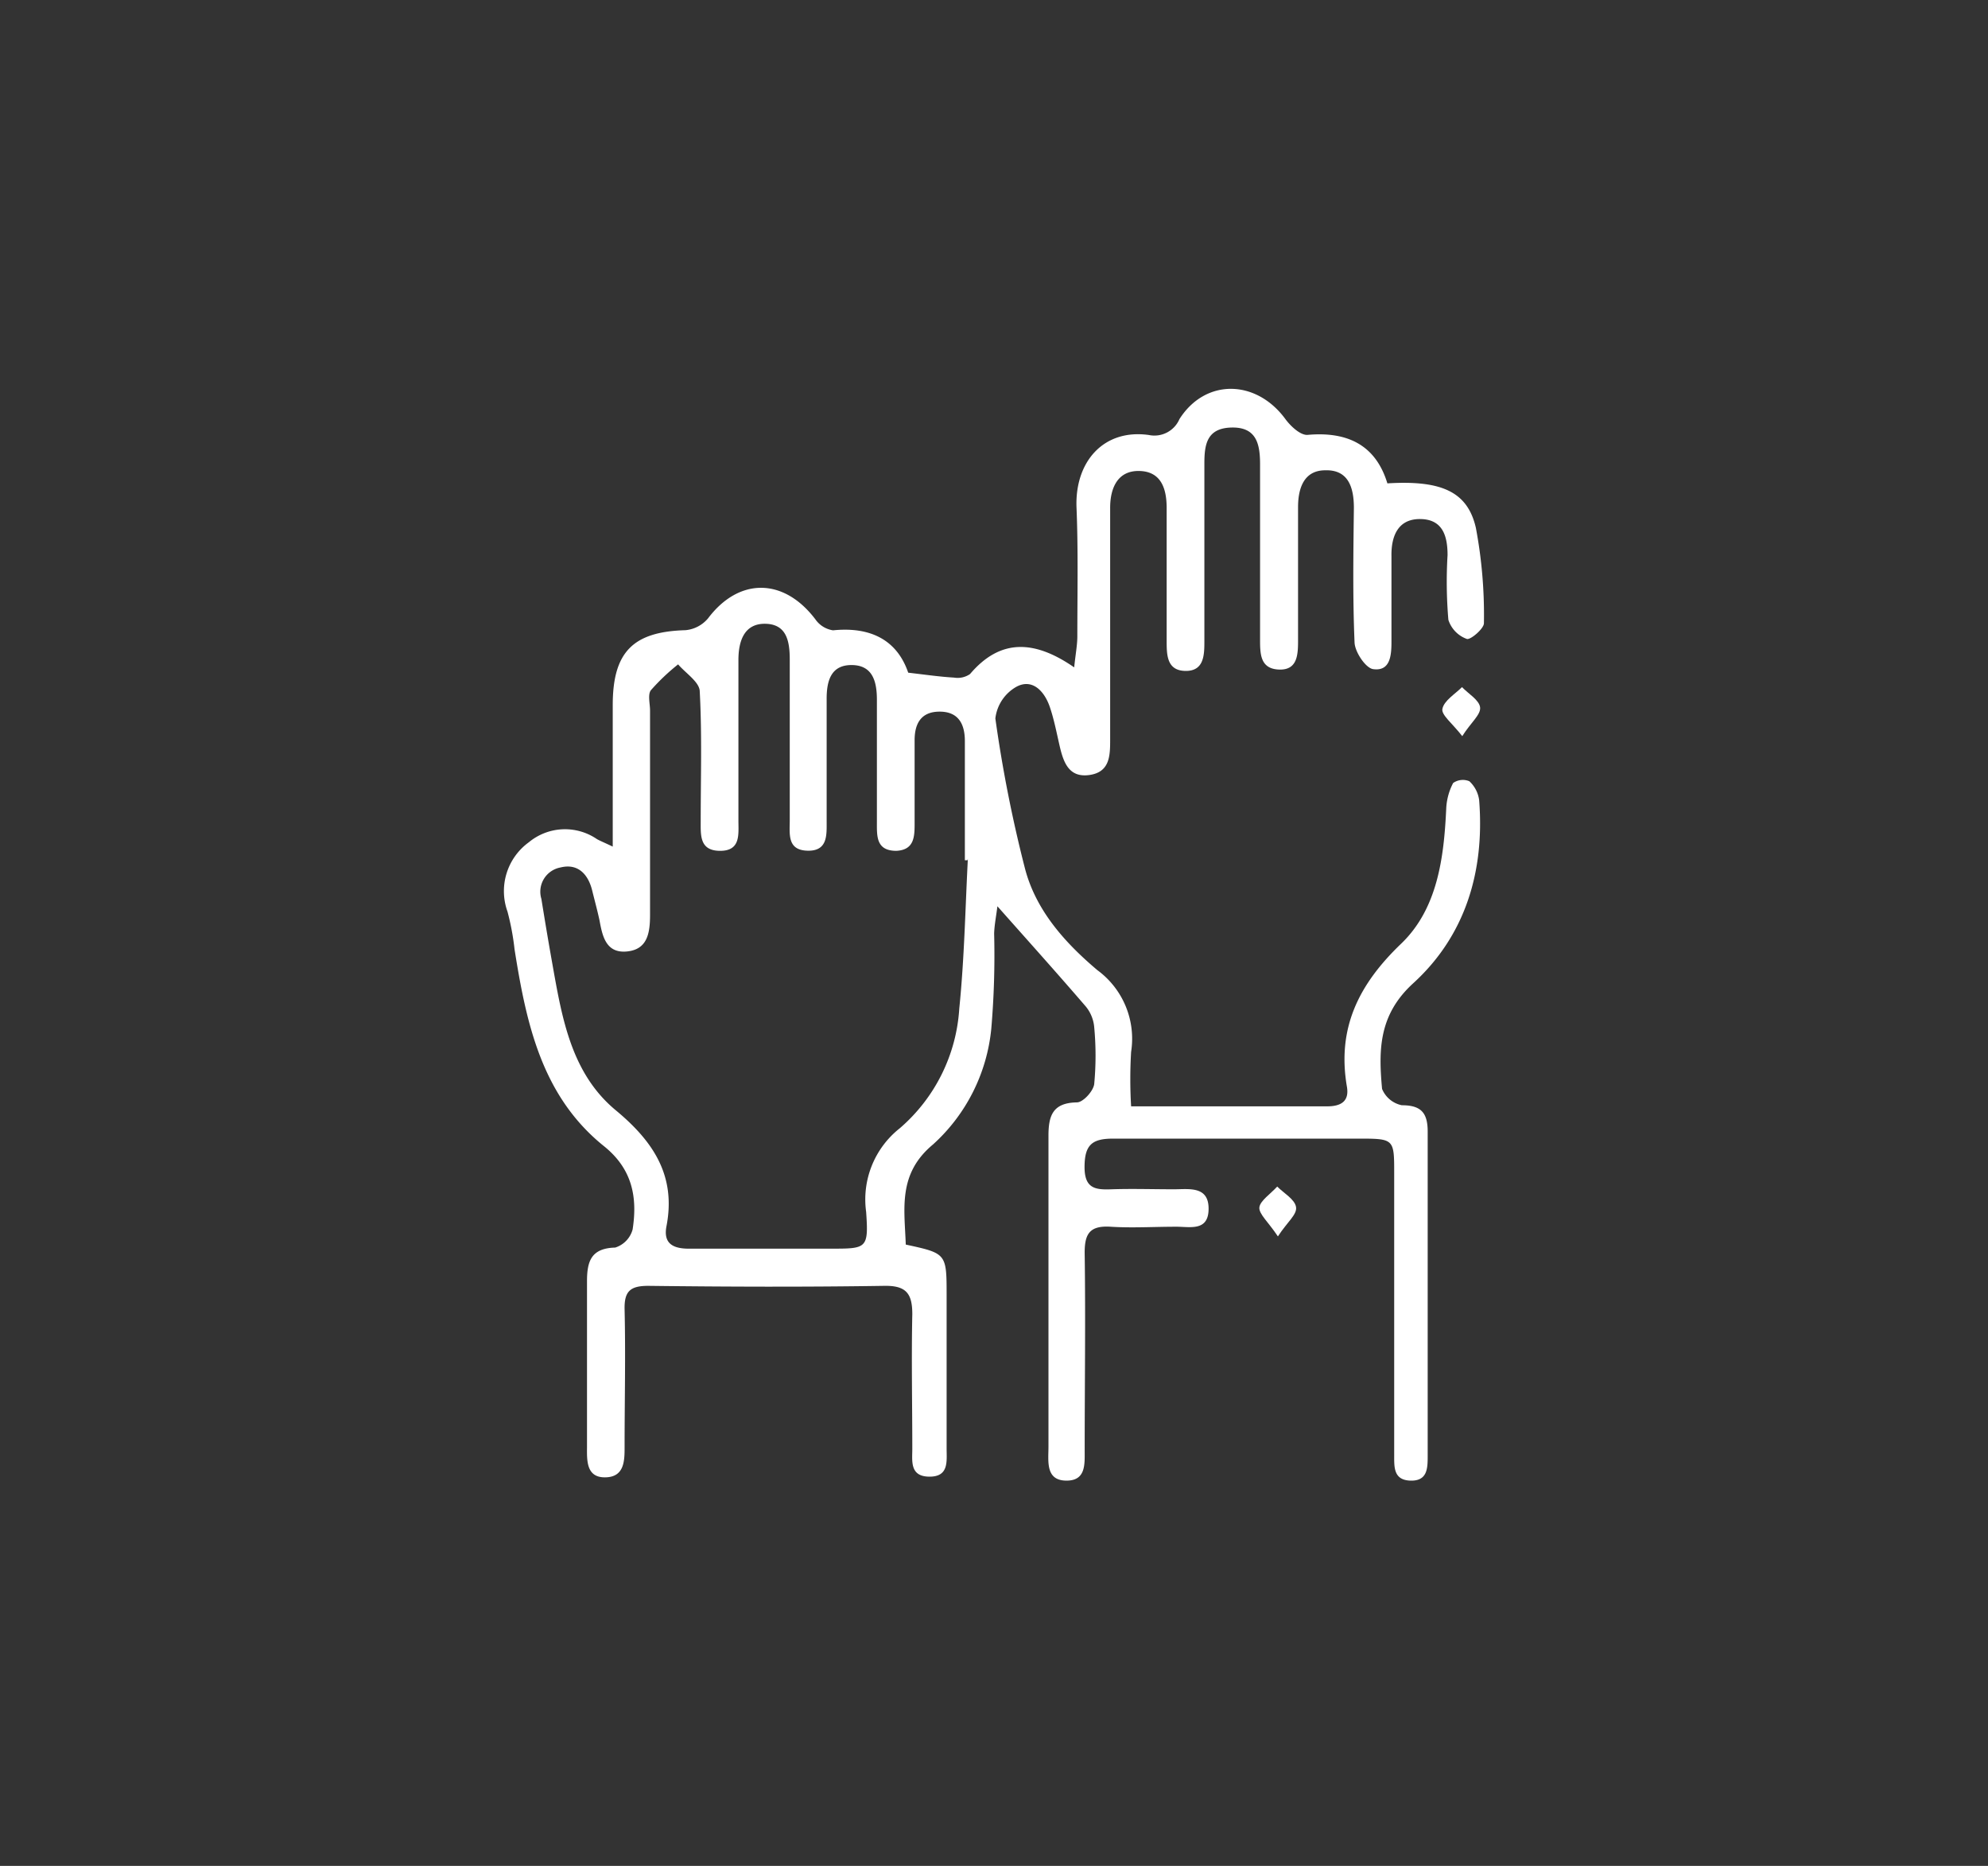 <?xml version="1.0" encoding="UTF-8"?>
<svg xmlns="http://www.w3.org/2000/svg" id="Capa_1" data-name="Capa 1" viewBox="0 0 146 137">
  <rect x="0" y="0" width="146" height="137" fill="#333333" stroke="none"/>
  <defs>
    <style>.cls-1{fill:#fff;}</style>
  </defs>
  <path class="cls-1" d="M45,62.16c0-3.69,0-7,0-10.39,0-3.91,1.5-5.39,5.34-5.5A2.45,2.45,0,0,0,52,45.4c2.26-3,5.55-3,7.88.07a1.92,1.92,0,0,0,1.3.81c2.75-.28,4.7.71,5.52,3.11,1.29.15,2.32.3,3.36.36a1.6,1.6,0,0,0,1.18-.26C73.48,46.85,76,47,78.89,49c.09-.91.22-1.57.23-2.22,0-3.17.07-6.35-.06-9.52-.13-3.37,2-5.79,5.32-5.32a2,2,0,0,0,2.24-1.17c1.91-3,5.64-2.92,7.78,0,.39.53,1.11,1.2,1.63,1.16,2.91-.26,5,.73,5.86,3.56,3.94-.24,5.89.59,6.5,3.27a34.48,34.48,0,0,1,.59,7c0,.4-1,1.25-1.26,1.15a2.2,2.2,0,0,1-1.35-1.4,32.71,32.71,0,0,1-.06-4.75c0-1.46-.39-2.63-2-2.65s-2.15,1.21-2.12,2.74c0,2.09,0,4.19,0,6.28,0,1-.09,2.17-1.34,2-.55-.07-1.34-1.25-1.37-1.95-.14-3.29-.09-6.6-.05-9.89,0-1.52-.42-2.81-2.1-2.76-1.52,0-2,1.24-2,2.7,0,3.24,0,6.47,0,9.71,0,1.06,0,2.28-1.41,2.22s-1.38-1.21-1.38-2.31c0-4.25,0-8.5,0-12.75,0-1.48-.25-2.75-2.09-2.71s-2,1.27-2,2.66v13c0,1,0,2.23-1.39,2.21s-1.38-1.21-1.38-2.25c0-3.24,0-6.47,0-9.71,0-1.45-.42-2.68-2-2.72s-2.16,1.22-2.15,2.75c0,5.65,0,11.29,0,16.94,0,1.18,0,2.41-1.51,2.63s-1.91-.91-2.19-2.09c-.23-1-.42-2-.74-2.93-.39-1.12-1.25-2.06-2.4-1.48a3.08,3.08,0,0,0-1.59,2.35,99.51,99.51,0,0,0,2.17,11c.8,3.09,2.93,5.46,5.32,7.48a6.24,6.24,0,0,1,2.48,6,33.64,33.64,0,0,0,0,4h7.93c2.15,0,4.31,0,6.47,0,1,0,1.63-.36,1.45-1.43-.74-4.3.85-7.52,4-10.53,2.64-2.55,3.12-6.25,3.29-9.86a4.47,4.47,0,0,1,.51-1.92,1.24,1.24,0,0,1,1.19-.13,2.3,2.3,0,0,1,.72,1.39c.41,5.21-1,9.95-4.86,13.46-2.53,2.32-2.53,4.9-2.27,7.74a2,2,0,0,0,1.45,1.2c1.4,0,1.9.54,1.9,1.93,0,7.93,0,15.86,0,23.79,0,.92,0,1.89-1.29,1.84s-1.16-1.11-1.17-2c0-6.86,0-13.71,0-20.56,0-2.51,0-2.55-2.56-2.55-6,0-12,0-18.08,0-1.54,0-2.09.45-2.1,2.06s.79,1.71,2,1.66c1.52-.05,3,0,4.57,0,1.1,0,2.55-.26,2.54,1.44s-1.41,1.29-2.44,1.31c-1.58,0-3.18.1-4.75,0s-1.93.54-1.91,2c.07,4.82,0,9.64,0,14.46,0,1,.09,2.22-1.4,2.18S77,107.26,77,106.23c0-7.62,0-15.23,0-22.84,0-1.5.33-2.42,2.09-2.45.45,0,1.21-.83,1.27-1.35a22.33,22.33,0,0,0,0-4.17,2.77,2.77,0,0,0-.61-1.51c-2.09-2.43-4.23-4.81-6.5-7.37-.08.67-.22,1.36-.24,2a63.2,63.2,0,0,1-.21,7,13.18,13.18,0,0,1-4.28,8.49c-2.6,2.16-2.09,4.72-2,7.35,3,.65,3,.65,3,3.75v11.23c0,.93.18,2.07-1.27,2.06S67,107.26,67,106.38c0-3.3-.07-6.6,0-9.89,0-1.52-.45-2.11-2.07-2.08-5.78.09-11.55.07-17.32,0-1.33,0-1.77.4-1.74,1.73.08,3.36,0,6.73,0,10.09,0,1,0,2.21-1.4,2.24s-1.37-1.19-1.36-2.22c0-4.05,0-8.12,0-12.18,0-1.49.32-2.42,2.07-2.47a1.92,1.92,0,0,0,1.28-1.33c.36-2.33,0-4.4-2.06-6.08-4.6-3.67-5.74-9-6.61-14.48a18.66,18.66,0,0,0-.52-2.78,4.43,4.43,0,0,1,1.57-5.09,4.16,4.16,0,0,1,5-.23C44.07,61.74,44.35,61.85,45,62.16Zm26.05,1h-.19c0-2.91,0-5.83,0-8.75,0-1.22-.45-2.15-1.83-2.16s-1.87.87-1.86,2.13V60.4c0,1,0,2-1.34,2.07-1.51,0-1.43-1.1-1.43-2.15,0-3,0-6,0-8.94,0-1.36-.32-2.54-1.85-2.55S60.7,50,60.71,51.36c0,3,0,6,0,8.94,0,1,.09,2.2-1.41,2.16S58,61.23,58,60.22c0-3.93,0-7.86,0-11.79,0-1.33-.22-2.59-1.77-2.63s-2,1.23-2,2.66c0,3.93,0,7.86,0,11.79,0,1,.18,2.22-1.34,2.22s-1.43-1.14-1.43-2.19c0-3.17.1-6.34-.07-9.5,0-.69-1-1.32-1.59-2a15.51,15.51,0,0,0-2,1.9c-.24.32-.06,1-.06,1.49,0,5,0,10,0,15,0,1.34-.19,2.55-1.71,2.69s-1.79-1.12-2-2.28c-.16-.74-.36-1.47-.54-2.2-.3-1.21-1.06-2-2.32-1.69A1.81,1.81,0,0,0,39.76,66c.26,1.62.53,3.23.82,4.85.7,3.94,1.39,8,4.68,10.7,2.7,2.25,4.4,4.76,3.69,8.46-.27,1.36.55,1.7,1.8,1.67,3.42,0,6.84,0,10.27,0,2.63,0,2.78,0,2.59-2.7a6.66,6.66,0,0,1,2.47-6.14,12.63,12.63,0,0,0,4.37-8.79c.37-3.64.44-7.3.63-11Z"></path>
  <path class="cls-1" d="M107.39,54.05c-.73-.94-1.55-1.56-1.46-2,.12-.61.92-1.08,1.44-1.6.47.49,1.27.95,1.33,1.49S108,53.07,107.39,54.05Z"></path>
  <path class="cls-1" d="M93.85,90.78c-.71-1.07-1.42-1.66-1.36-2.14s.84-1,1.31-1.52c.49.49,1.28.93,1.38,1.49S94.55,89.7,93.85,90.78Z"></path>
</svg>
